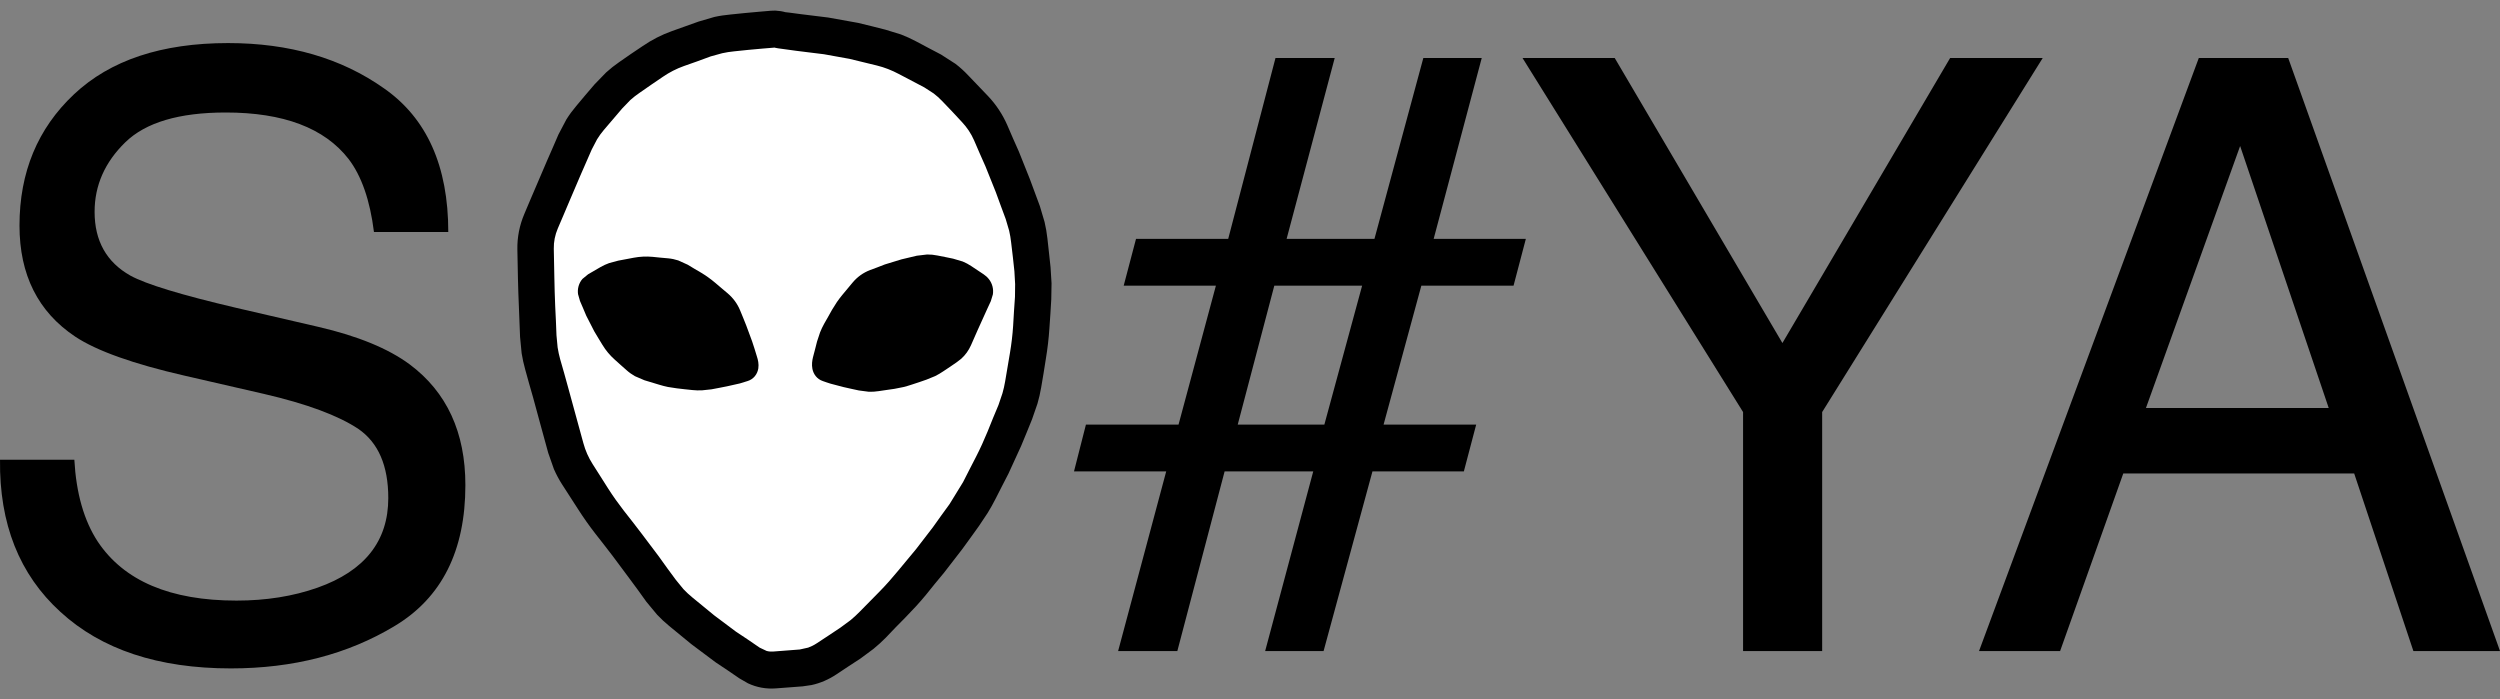 <svg width="118" height="33" viewBox="0 0 118 33" fill="none" xmlns="http://www.w3.org/2000/svg">
<rect x="0" y="0" width="118" height="33" fill="#808080" stroke="none"/>
<path d="M109.916 19.259L105.734 6.892L101.288 19.259H109.916ZM103.783 2.738H108.003L118.001 30.73H113.912L111.117 22.346H100.219L97.237 30.73H93.41L103.783 2.738Z" fill="black"/>
<path d="M71.863 2.738H76.215L84.13 16.191L92.046 2.738H96.416L86.006 19.449V30.73H82.273V19.449L71.863 2.738Z" fill="black"/>
<path d="M51.256 20.04H55.627L57.39 13.485H53.038L53.62 11.275H57.971L60.203 2.738H62.998L60.728 11.275H64.874L67.181 2.738H69.938L67.669 11.275H72.02L71.439 13.485H67.087L65.305 20.04H69.676L69.094 22.25H64.78L62.473 30.73H59.715L61.985 22.25H57.802L55.57 30.73H52.775L55.045 22.25H50.693L51.256 20.04ZM62.51 20.04L64.292 13.485H60.147L58.421 20.04H62.51Z" fill="black"/>
<path d="M3.509 21.698C3.596 23.285 3.965 24.575 4.615 25.566C5.853 27.42 8.035 28.348 11.162 28.348C12.562 28.348 13.838 28.144 14.988 27.738C17.214 26.95 18.327 25.54 18.327 23.508C18.327 21.983 17.858 20.897 16.92 20.249C15.97 19.614 14.482 19.062 12.456 18.592L8.723 17.734C6.285 17.175 4.559 16.559 3.546 15.886C1.796 14.717 0.92 12.97 0.92 10.646C0.92 8.13 1.777 6.066 3.49 4.453C5.203 2.84 7.629 2.033 10.768 2.033C13.656 2.033 16.107 2.744 18.12 4.167C20.146 5.577 21.159 7.838 21.159 10.951H17.651C17.464 9.452 17.064 8.302 16.451 7.502C15.313 6.041 13.381 5.31 10.655 5.31C8.454 5.31 6.872 5.78 5.91 6.72C4.947 7.66 4.465 8.753 4.465 9.998C4.465 11.37 5.028 12.373 6.153 13.008C6.891 13.415 8.561 13.923 11.162 14.533L15.025 15.428C16.889 15.86 18.327 16.451 19.34 17.201C21.09 18.509 21.966 20.408 21.966 22.898C21.966 25.998 20.853 28.214 18.627 29.548C16.413 30.882 13.838 31.549 10.899 31.549C7.473 31.549 4.79 30.66 2.852 28.881C0.914 27.116 -0.036 24.721 0.001 21.698H3.509Z" fill="black"/>
<path d="M37.003 1.45C52.559 0.926 52.731 24.238 37.003 32.096H37.003H37.003C21.275 24.238 21.447 0.926 37.003 1.45Z" fill="white"/>
<path d="M36.855 0.527L36.963 0.548L37.07 0.575L37.258 0.596C37.381 0.612 37.55 0.637 37.768 0.664L38.433 0.746L39.091 0.827L40.501 1.08L41.146 1.237L41.79 1.4L42.522 1.625C42.762 1.717 42.998 1.825 43.227 1.946L43.818 2.26L44.416 2.574L45.094 3.01C45.309 3.173 45.51 3.357 45.698 3.556L46.638 4.538C47.019 4.94 47.322 5.401 47.545 5.909L47.813 6.53L48.089 7.151L48.612 8.46L49.082 9.729L49.304 10.479C49.364 10.734 49.41 10.994 49.438 11.257L49.512 11.932L49.586 12.614L49.633 13.371L49.62 14.129L49.579 14.811L49.532 15.493C49.501 15.977 49.444 16.46 49.364 16.939L49.257 17.614L49.143 18.29C49.1 18.549 49.04 18.803 48.968 19.053L48.713 19.79L48.458 20.418L48.196 21.052L47.599 22.355L47.29 22.955L46.981 23.562C46.868 23.783 46.747 24 46.618 24.21L46.209 24.824L45.812 25.377L45.416 25.922L44.557 27.034L44.127 27.553L43.704 28.078C43.402 28.445 43.078 28.794 42.744 29.135L42.267 29.619L41.797 30.111C41.616 30.295 41.424 30.466 41.226 30.629L40.609 31.086L40.045 31.454L39.481 31.829C39.114 32.072 38.72 32.245 38.306 32.334L37.883 32.396L36.634 32.491C36.166 32.529 35.718 32.447 35.304 32.252L34.901 32.02L34.344 31.639L33.78 31.263L32.632 30.404L31.584 29.544C31.382 29.379 31.192 29.202 31.014 29.012L30.51 28.405L30.114 27.853L29.711 27.307L28.919 26.243L28.509 25.711L28.093 25.179C27.801 24.803 27.526 24.411 27.267 24.006L26.528 22.86C26.381 22.63 26.255 22.391 26.145 22.143L25.877 21.38L25.514 20.056L25.158 18.747L24.97 18.092L24.789 17.437C24.719 17.185 24.662 16.93 24.621 16.673L24.547 15.902L24.494 14.538C24.475 14.078 24.456 13.617 24.447 13.153L24.42 11.775C24.409 11.194 24.522 10.632 24.749 10.097L25.017 9.463L25.823 7.58L26.092 6.966L26.36 6.346L26.73 5.643C26.869 5.419 27.028 5.205 27.2 5.002L27.629 4.49L28.066 3.979L28.61 3.419C28.802 3.245 29.006 3.083 29.221 2.935L29.771 2.553L30.329 2.178C30.758 1.883 31.221 1.644 31.712 1.469L32.974 1.018L33.719 0.8C33.97 0.744 34.228 0.709 34.485 0.684L35.15 0.616L35.821 0.555C36.048 0.533 36.238 0.515 36.385 0.507C36.458 0.503 36.53 0.5 36.593 0.5L36.855 0.527ZM36.553 2.246C36.534 2.247 36.51 2.251 36.479 2.253C36.367 2.259 36.201 2.273 35.982 2.294L35.311 2.355L34.646 2.424C34.458 2.442 34.272 2.472 34.089 2.512L33.545 2.662L32.914 2.894L32.276 3.119C31.924 3.245 31.595 3.414 31.289 3.624L30.738 3.999L30.188 4.381C30.035 4.486 29.887 4.599 29.751 4.722L29.369 5.118L28.496 6.141C28.378 6.279 28.274 6.426 28.18 6.578L27.931 7.055L27.394 8.283C27.217 8.691 27.042 9.106 26.864 9.524L26.595 10.159L26.327 10.786C26.197 11.092 26.133 11.409 26.139 11.741L26.166 13.119C26.174 13.569 26.187 14.017 26.206 14.463L26.239 15.145L26.266 15.827L26.32 16.4C26.35 16.588 26.39 16.775 26.441 16.959L26.629 17.614L26.81 18.269L27.535 20.916C27.631 21.269 27.776 21.598 27.972 21.905L28.341 22.485L28.704 23.058C28.935 23.419 29.183 23.767 29.442 24.101L29.859 24.633L30.268 25.165L31.101 26.27L31.497 26.823L31.9 27.369L32.256 27.805C32.383 27.941 32.52 28.068 32.665 28.187L33.713 29.047L34.733 29.811L35.297 30.186L35.855 30.568L36.184 30.724C36.289 30.753 36.395 30.76 36.499 30.752L37.748 30.656L38.144 30.568C38.275 30.521 38.408 30.457 38.541 30.37L39.111 29.995L39.675 29.619L40.145 29.272C40.295 29.148 40.438 29.016 40.575 28.876L41.529 27.907C41.828 27.602 42.111 27.28 42.381 26.952L43.241 25.916L44.033 24.886L44.422 24.34L44.819 23.794L45.456 22.757L45.765 22.15L46.074 21.55C46.269 21.169 46.447 20.776 46.611 20.377L46.867 19.742L47.129 19.115L47.316 18.562C47.369 18.377 47.412 18.188 47.444 17.996L47.672 16.646C47.742 16.225 47.793 15.801 47.82 15.377L47.86 14.695L47.907 14.013L47.914 13.412L47.88 12.805L47.807 12.13L47.726 11.448C47.705 11.258 47.675 11.072 47.632 10.889L47.471 10.343L47.236 9.709L47.001 9.067L46.517 7.86L46.242 7.239L45.974 6.619C45.833 6.297 45.639 6.009 45.396 5.752L44.933 5.254L44.463 4.763C44.339 4.633 44.206 4.515 44.067 4.409L43.623 4.122L42.428 3.494C42.094 3.317 41.748 3.18 41.388 3.092L40.098 2.778L38.89 2.56L38.225 2.478L37.567 2.396L36.721 2.28L36.614 2.26L36.553 2.246Z" fill="black"/>
<path d="M38.842 17.372C39.24 14.424 41.833 11.016 46.42 13.418C45.705 16.806 43.152 18.96 38.842 17.372Z" fill="black"/>
<path d="M40.243 13.337C40.467 13.069 40.745 12.87 41.068 12.747L41.417 12.617L41.764 12.482L42.549 12.242L43.272 12.07L43.758 12.012C43.922 12.01 44.085 12.026 44.248 12.06L44.619 12.133L44.987 12.209L45.439 12.343C45.583 12.402 45.718 12.475 45.848 12.562L46.428 12.948C46.611 13.07 46.781 13.259 46.847 13.526C46.879 13.656 46.881 13.781 46.863 13.898L46.766 14.216L46.606 14.562L46.14 15.591L45.987 15.939L45.832 16.292C45.721 16.542 45.565 16.758 45.367 16.936L45.156 17.098L44.844 17.312L44.526 17.524C44.401 17.608 44.273 17.685 44.14 17.751L43.729 17.919L43.38 18.04L43.033 18.154C42.901 18.198 42.767 18.238 42.631 18.271L42.218 18.353L41.85 18.406L41.478 18.461C41.321 18.485 41.164 18.497 41.007 18.491L40.535 18.429L40.166 18.349L39.801 18.267L39.199 18.108L39.017 18.049L38.839 17.987C38.553 17.891 38.394 17.654 38.346 17.412C38.306 17.212 38.335 17.011 38.374 16.857L38.471 16.488L38.564 16.121L38.706 15.692C38.762 15.552 38.825 15.415 38.899 15.283L39.087 14.954L39.27 14.626L39.5 14.26C39.581 14.143 39.667 14.029 39.758 13.919L40.243 13.337ZM41.281 13.947C41.223 13.989 41.172 14.039 41.123 14.097L40.881 14.388L40.636 14.675L40.271 15.204L40.084 15.534L39.902 15.865C39.853 15.951 39.81 16.04 39.774 16.132L39.678 16.413L39.533 16.988L39.557 16.996L40.046 17.121L40.413 17.207L40.783 17.287L41.043 17.321C41.131 17.324 41.219 17.319 41.308 17.306L41.68 17.25L42.046 17.193L42.669 17.043L43.02 16.927L43.365 16.808L43.633 16.699C43.721 16.656 43.808 16.606 43.892 16.549L44.203 16.335L44.517 16.125L44.671 15.988C44.714 15.937 44.75 15.879 44.78 15.813L44.935 15.46L45.088 15.112L45.407 14.411L45.562 14.068L45.664 13.84L45.504 13.733L45.218 13.538C45.155 13.496 45.084 13.463 45.008 13.432L44.761 13.355L44.39 13.281L44.023 13.206C43.939 13.188 43.855 13.18 43.773 13.182L43.536 13.213L43.17 13.301L42.807 13.383C42.59 13.434 42.377 13.503 42.169 13.582L41.824 13.71L41.475 13.841L41.281 13.947Z" fill="black"/>
<path d="M35.298 17.372C34.9 14.424 32.307 11.016 27.72 13.418C28.435 16.806 30.988 18.96 35.298 17.372Z" fill="black"/>
<path d="M32.012 12.292C31.859 12.242 31.699 12.208 31.536 12.193L31.168 12.16L30.802 12.123C30.505 12.095 30.209 12.11 29.915 12.164L29.546 12.234L29.183 12.302L28.749 12.419C28.609 12.47 28.474 12.531 28.346 12.605L27.759 12.946L27.491 13.166C27.411 13.259 27.346 13.373 27.308 13.508C27.271 13.639 27.268 13.768 27.284 13.886L27.375 14.206L27.524 14.552L27.671 14.901L28.048 15.637L28.24 15.958L28.434 16.276C28.592 16.538 28.788 16.772 29.016 16.975L29.291 17.222L29.571 17.47C29.694 17.581 29.827 17.675 29.968 17.755L30.417 17.948L31.119 18.16C31.253 18.201 31.39 18.237 31.527 18.265L31.945 18.329L32.313 18.372L32.683 18.411C32.833 18.427 32.983 18.43 33.132 18.424L33.582 18.376L33.951 18.306L34.316 18.234L34.921 18.098L35.281 17.987C35.406 17.95 35.533 17.875 35.632 17.754C35.729 17.634 35.775 17.499 35.793 17.386C35.824 17.179 35.776 16.98 35.728 16.833L35.617 16.471L35.5 16.112L35.222 15.361L35.081 15.009L34.936 14.656C34.805 14.336 34.603 14.063 34.341 13.841L34.053 13.599L33.77 13.358C33.555 13.177 33.329 13.012 33.091 12.87L32.775 12.685L32.457 12.493L32.012 12.292ZM31.874 13.505L32.19 13.691L32.508 13.883C32.691 13.991 32.867 14.114 33.034 14.254L33.608 14.739C33.727 14.84 33.812 14.962 33.872 15.108L34.017 15.462L34.161 15.809C34.251 16.029 34.333 16.252 34.405 16.476L34.522 16.836L34.571 16.979C34.478 17.006 34.328 17.045 34.107 17.087L33.738 17.156L33.374 17.224L33.088 17.259C32.994 17.263 32.9 17.256 32.806 17.246L32.436 17.207L32.068 17.164L31.454 17.039L31.099 16.931L30.747 16.825L30.527 16.73C30.458 16.691 30.39 16.646 30.329 16.591L30.054 16.345L29.775 16.096C29.633 15.969 29.515 15.825 29.417 15.662L29.223 15.345L29.031 15.024L28.727 14.434L28.58 14.085L28.49 13.873L28.625 13.795L28.919 13.624C28.986 13.585 29.058 13.551 29.138 13.522L29.39 13.453L29.759 13.384L30.122 13.316C30.313 13.281 30.505 13.274 30.697 13.292L31.065 13.325L31.431 13.361C31.591 13.377 31.737 13.424 31.874 13.505Z" fill="black"/>
</svg>
